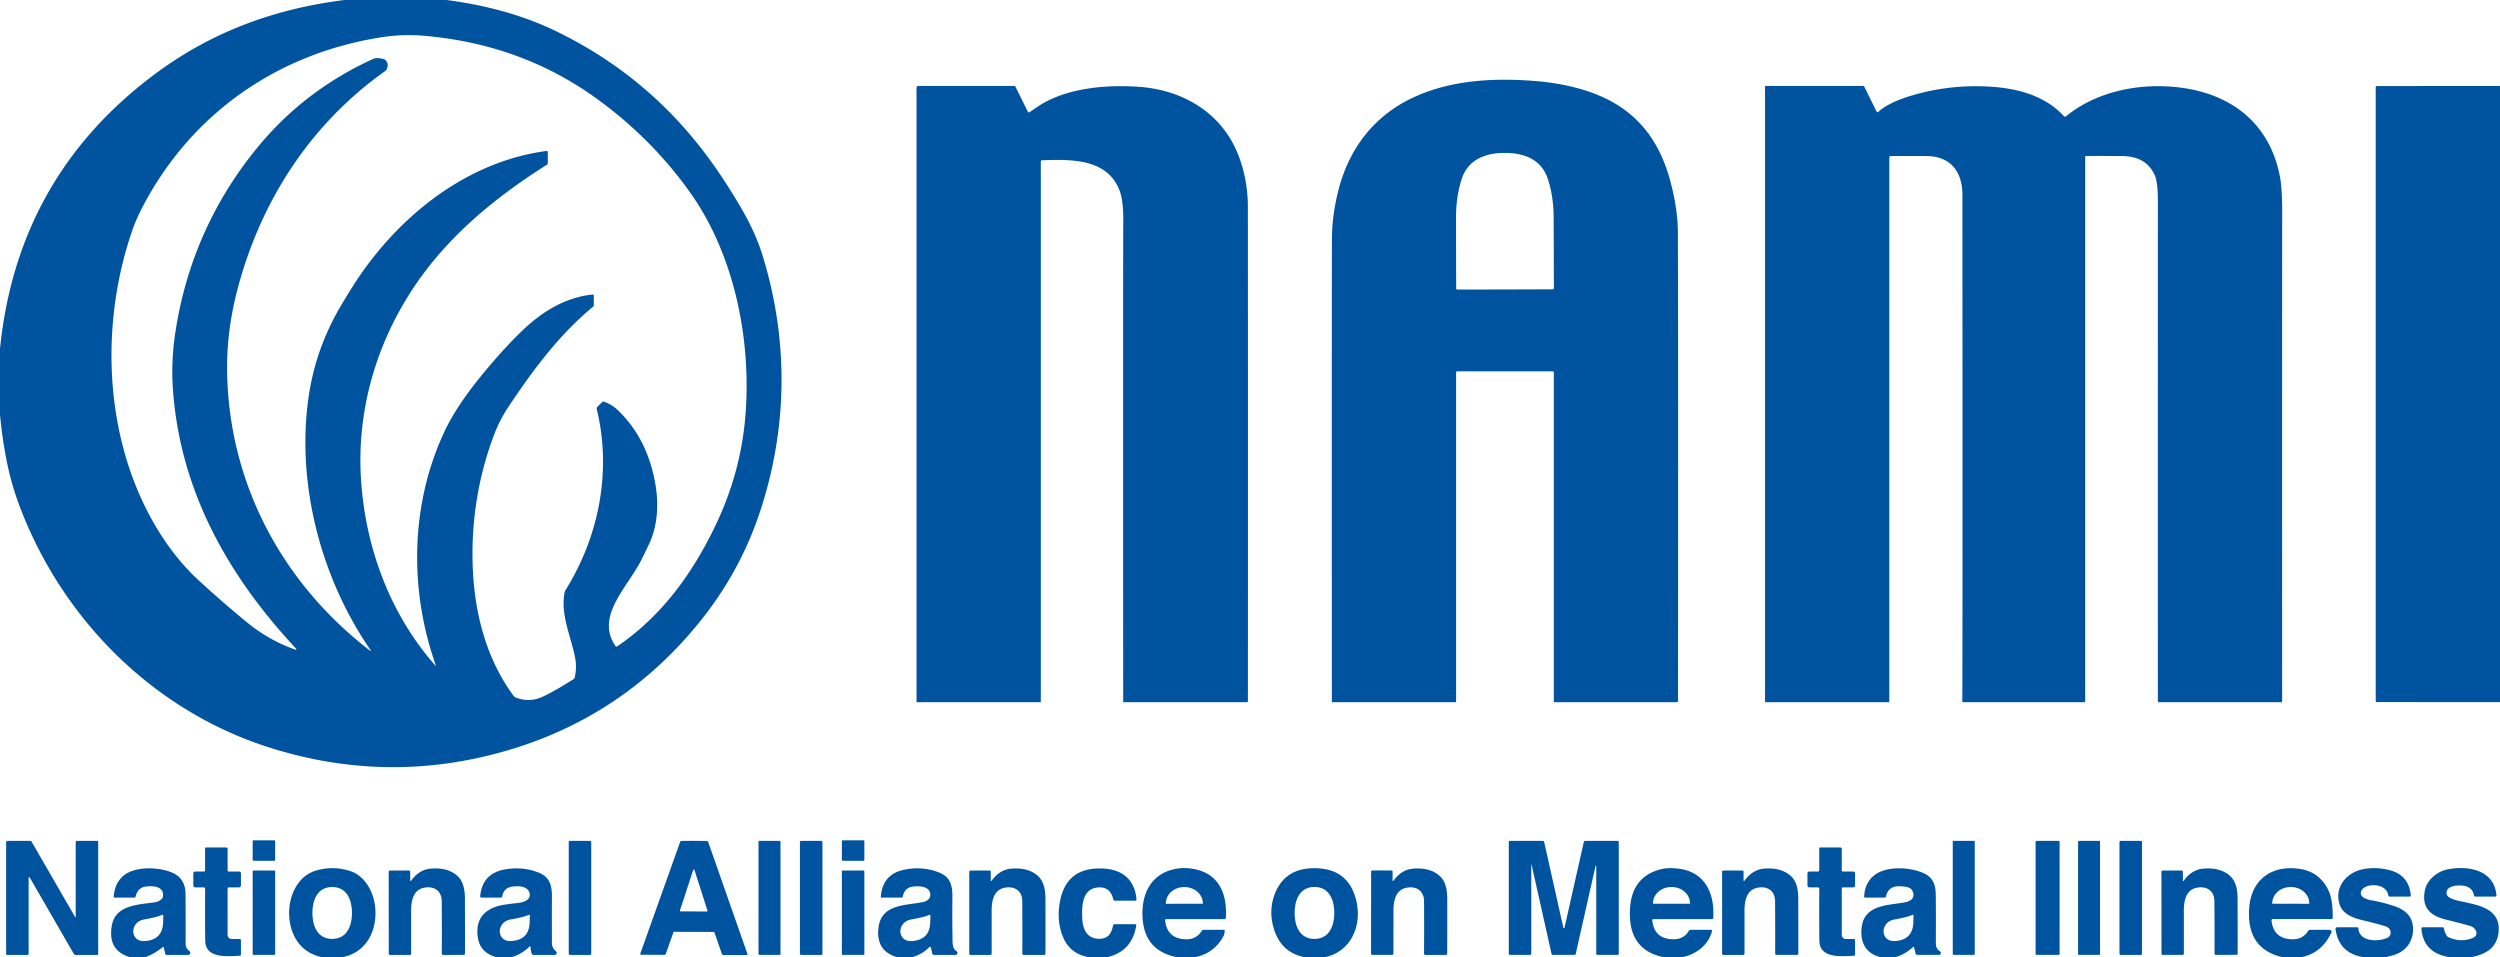 <?xml version="1.0" encoding="UTF-8" standalone="no"?>
<!DOCTYPE svg PUBLIC "-//W3C//DTD SVG 1.1//EN" "http://www.w3.org/Graphics/SVG/1.1/DTD/svg11.dtd">
<svg xmlns="http://www.w3.org/2000/svg" version="1.1" viewBox="0.00 0.00 1222.00 468.00">
<path fill="#00539f" d="
  M 218.20 0.00
  C 237.01 2.47 255.09 7.10 272.28 15.48
  Q 312.16 34.93 339.76 68.75
  Q 351.23 82.80 362.01 101.22
  Q 369.12 113.37 372.45 123.97
  C 385.68 166.05 385.16 209.82 371.01 251.53
  Q 361.17 280.55 341.21 304.96
  Q 304.62 349.70 249.79 366.27
  Q 190.61 384.16 131.47 365.32
  C 74.78 347.25 30.46 302.64 9.61 247.49
  Q 5.55 236.75 3.28 225.36
  Q 1.03 214.10 0.00 202.57
  L 0.00 170.50
  Q 8.56 85.22 77.47 34.93
  C 104.50 15.21 134.86 4.18 168.45 0.00
  L 218.20 0.00
  Z
  M 181.29 318.00
  C 157.08 283.08 144.95 237.23 150.68 195.20
  C 153.04 177.98 158.56 162.85 167.44 148.08
  Q 172.52 139.64 175.71 134.97
  C 196.82 104.13 229.16 78.84 267.13 73.79
  A 0.56 0.55 86.0 0 1 267.76 74.34
  L 267.76 79.74
  A 0.92 0.92 0.0 0 1 267.33 80.52
  C 245.93 94.00 226.36 109.56 210.93 128.66
  C 187.08 158.19 174.11 195.50 176.43 233.77
  C 178.46 267.30 190.56 300.15 212.78 325.29
  A 0.14 0.13 15.1 0 0 213.01 325.16
  C 200.03 288.53 200.53 246.98 217.04 211.39
  Q 222.64 199.30 234.29 184.86
  Q 245.51 170.97 255.58 161.35
  C 265.07 152.28 276.50 145.29 289.64 143.98
  A 0.56 0.55 -2.8 0 1 290.25 144.53
  L 290.25 149.08
  A 1.13 1.10 70.8 0 1 289.85 149.94
  C 273.58 163.46 261.47 179.60 249.37 197.57
  Q 244.53 204.77 241.97 211.33
  C 232.85 234.71 229.35 260.47 231.62 285.40
  C 233.40 304.92 239.32 324.28 251.01 340.09
  A 2.61 2.58 82.2 0 0 252.13 340.95
  Q 258.69 343.54 265.17 340.59
  Q 270.77 338.05 280.32 331.99
  A 1.37 1.33 81.3 0 0 280.91 331.16
  Q 281.99 326.53 281.20 322.00
  C 279.40 311.67 273.80 300.78 275.98 289.59
  A 3.68 3.57 -24.1 0 1 276.46 288.39
  C 292.84 262.14 299.07 230.13 291.68 199.94
  A 1.12 1.11 -29.2 0 1 291.98 198.90
  L 294.35 196.53
  A 0.82 0.82 0.0 0 1 295.21 196.34
  Q 299.19 197.77 302.14 200.62
  Q 312.48 210.61 317.31 224.71
  C 321.85 237.98 323.14 253.00 317.48 265.48
  Q 317.46 265.52 313.98 272.75
  C 307.17 286.86 290.72 300.91 300.83 315.77
  A 0.62 0.62 0.0 0 0 301.70 315.93
  C 323.35 301.23 338.52 280.39 349.94 256.41
  Q 362.36 230.34 364.45 202.00
  C 367.16 165.33 358.82 124.21 337.26 93.99
  Q 318.48 67.65 291.77 48.29
  Q 254.68 21.41 206.74 17.45
  Q 196.69 16.62 186.52 18.21
  C 135.75 26.11 93.72 55.41 69.93 100.68
  Q 66.56 107.09 64.65 112.63
  C 48.79 158.65 50.98 213.12 74.93 255.25
  C 80.77 265.52 88.15 275.41 96.83 283.41
  Q 108.29 293.98 120.47 304.00
  Q 131.46 313.03 144.40 317.56
  A 0.31 0.31 0.0 0 0 144.73 317.05
  C 111.28 281.27 88.12 239.81 84.54 190.56
  Q 83.52 176.57 85.77 162.07
  Q 93.64 111.32 125.94 71.97
  Q 148.89 44.01 182.70 28.67
  Q 184.08 28.05 187.58 28.88
  A 1.70 1.63 -13.6 0 1 188.42 29.37
  Q 190.32 31.44 188.94 33.99
  A 2.12 2.10 -3.6 0 1 188.32 34.69
  C 152.12 60.36 127.92 97.46 116.40 140.22
  Q 110.62 161.66 111.02 182.32
  C 112.08 236.73 138.10 285.25 181.08 318.20
  A 0.15 0.15 0.0 0 0 181.29 318.00
  Z"
/>
<path fill="#00539f" d="
  M 819.56 343.25
  L 759.81 343.25
  A 0.31 0.30 90.0 0 1 759.51 342.94
  L 759.51 182.11
  A 0.62 0.61 0.0 0 0 758.89 181.50
  L 712.33 181.50
  A 0.59 0.58 0.0 0 0 711.74 182.08
  L 711.74 342.91
  A 0.34 0.34 0.0 0 1 711.40 343.25
  L 651.31 343.25
  A 0.30 0.30 0.0 0 1 651.01 342.95
  Q 650.96 135.36 651.05 116.51
  Q 651.10 105.76 653.97 93.97
  C 659.05 73.02 671.46 56.46 691.39 47.38
  C 709.97 38.91 731.23 37.96 751.50 39.70
  Q 764.03 40.77 775.19 44.31
  C 797.27 51.32 810.30 65.91 816.34 88.10
  Q 820.09 101.89 820.14 113.56
  Q 820.36 166.21 820.21 342.61
  A 0.65 0.65 0.0 0 1 819.56 343.25
  Z
  M 735.66 141.49
  Q 750.19 141.46 758.98 141.41
  A 0.54 0.54 0.0 0 0 759.52 140.87
  Q 759.53 131.02 759.42 106.26
  Q 759.38 95.94 756.58 87.47
  C 753.39 77.82 744.93 74.72 735.48 74.74
  C 726.04 74.77 717.59 77.91 714.45 87.58
  Q 711.70 96.07 711.71 106.39
  Q 711.73 131.15 711.79 141.00
  A 0.54 0.54 0.0 0 0 712.33 141.54
  Q 721.13 141.53 735.66 141.49
  Z"
/>
<path fill="#00539f" d="
  M 503.13 54.89
  Q 503.52 54.66 507.17 52.18
  C 520.57 43.06 540.26 41.31 556.49 42.42
  C 578.61 43.94 598.11 55.54 605.89 77.38
  Q 609.95 88.78 609.96 101.01
  Q 610.04 214.13 609.98 342.66
  A 0.59 0.59 0.0 0 1 609.39 343.25
  L 549.32 343.25
  A 0.31 0.31 0.0 0 1 549.01 342.94
  Q 548.95 115.66 549.05 109.99
  Q 549.24 98.69 547.45 93.68
  C 541.74 77.74 524.48 77.75 509.25 78.35
  A 0.52 0.52 0.0 0 0 508.75 78.87
  L 508.75 342.91
  A 0.34 0.34 0.0 0 1 508.41 343.25
  L 448.31 343.25
  A 0.31 0.31 0.0 0 1 448.00 342.94
  L 448.00 42.88
  A 0.88 0.88 0.0 0 1 448.88 42.00
  L 495.67 42.00
  A 0.81 0.80 -13.0 0 1 496.39 42.44
  L 502.44 54.68
  A 0.50 0.49 -27.8 0 0 503.13 54.89
  Z"
/>
<path fill="#00539f" d="
  M 1018.57 343.25
  L 959.57 343.25
  A 0.40 0.40 0.0 0 1 959.17 342.84
  Q 959.35 322.62 959.23 95.25
  C 959.22 84.41 953.94 76.79 942.71 76.33
  Q 938.91 76.17 924.06 76.30
  A 0.57 0.57 0.0 0 0 923.50 76.87
  L 923.50 342.95
  A 0.30 0.30 0.0 0 1 923.20 343.25
  L 863.06 343.25
  A 0.31 0.31 0.0 0 1 862.75 342.94
  L 862.75 42.32
  A 0.32 0.32 0.0 0 1 863.07 42.00
  L 910.68 42.00
  A 0.65 0.65 0.0 0 1 911.26 42.36
  L 917.32 54.62
  A 0.45 0.45 0.0 0 0 918.03 54.75
  Q 923.28 49.92 935.22 46.47
  Q 953.55 41.17 972.92 42.37
  C 986.27 43.19 999.72 46.81 1008.88 56.81
  A 0.70 0.69 48.7 0 0 1009.83 56.88
  C 1021.82 46.99 1038.12 42.34 1053.49 42.14
  C 1083.24 41.76 1108.41 55.20 1114.43 86.31
  Q 1115.54 92.03 1115.53 103.78
  Q 1115.47 157.94 1115.51 342.93
  A 0.33 0.32 0.0 0 1 1115.18 343.25
  L 1055.36 343.25
  A 0.60 0.60 0.0 0 1 1054.76 342.65
  Q 1054.73 243.85 1054.77 98.37
  Q 1054.77 89.24 1053.34 85.88
  Q 1049.31 76.45 1037.52 76.29
  Q 1030.29 76.20 1019.64 76.25
  A 0.39 0.39 0.0 0 0 1019.25 76.64
  L 1019.25 342.57
  A 0.68 0.68 0.0 0 1 1018.57 343.25
  Z"
/>
<path fill="#00539f" d="
  M 1222.00 42.02
  L 1222.00 343.20
  L 1161.77 343.18
  A 0.52 0.51 -0.0 0 1 1161.25 342.67
  L 1161.25 42.58
  A 0.51 0.51 0.0 0 1 1161.76 42.07
  L 1222.00 42.02
  Z"
/>
<rect fill="#00539f" x="-5.50" y="-5.00" transform="translate(129.00,415.75) rotate(0.1)" width="11.00" height="10.00" rx="0.36"/>
<rect fill="#00539f" x="-5.50" y="-5.00" transform="translate(417.00,415.75) rotate(0.1)" width="11.00" height="10.00" rx="0.36"/>
<path fill="#00539f" d="
  M 36.76 448.34
  A 0.13 0.13 0.0 0 0 37.00 448.28
  L 37.00 411.58
  A 0.57 0.57 0.0 0 1 37.57 411.01
  L 47.48 411.01
  A 0.52 0.52 0.0 0 1 48.00 411.53
  L 48.00 466.34
  A 0.42 0.42 0.0 0 1 47.58 466.76
  L 36.91 466.76
  A 0.94 0.93 75.0 0 1 36.10 466.29
  L 14.50 428.87
  A 0.27 0.27 0.0 0 0 14.00 429.01
  L 14.00 466.22
  A 0.54 0.54 0.0 0 1 13.46 466.76
  L 3.53 466.76
  A 0.53 0.53 0.0 0 1 3.00 466.23
  L 3.00 411.62
  A 0.63 0.62 -0.0 0 1 3.63 411.00
  L 14.72 411.00
  A 0.84 0.83 75.3 0 1 15.45 411.43
  L 36.76 448.34
  Z"
/>
<rect fill="#00539f" x="278.00" y="411.02" width="11.00" height="55.76" rx="0.64"/>
<path fill="#00539f" d="
  M 339.31 411.00
  Q 342.60 411.01 345.43 411.10
  A 0.85 0.85 0.0 0 1 346.20 411.67
  L 365.35 466.31
  A 0.38 0.38 0.0 0 1 364.99 466.81
  L 353.55 466.81
  A 0.69 0.68 -9.5 0 1 352.90 466.35
  L 349.18 455.74
  A 0.31 0.30 80.7 0 0 348.89 455.53
  Q 348.01 455.52 339.19 455.50
  Q 330.37 455.47 329.48 455.48
  A 0.31 0.30 -80.3 0 0 329.19 455.68
  L 325.42 466.27
  A 0.69 0.68 9.8 0 1 324.76 466.73
  L 313.32 466.67
  A 0.38 0.38 0.0 0 1 312.97 466.16
  L 332.42 411.63
  A 0.85 0.85 0.0 0 1 333.19 411.06
  Q 336.02 410.99 339.31 411.00
  Z
  M 332.35 445.07
  A 0.31 0.31 0.0 0 0 332.64 445.48
  L 345.51 445.53
  A 0.31 0.31 0.0 0 0 345.81 445.12
  L 339.44 425.23
  A 0.31 0.31 0.0 0 0 338.85 425.22
  L 332.35 445.07
  Z"
/>
<rect fill="#00539f" x="370.76" y="411.01" width="10.74" height="55.74" rx="0.37"/>
<rect fill="#00539f" x="391.00" y="411.02" width="11.00" height="55.74" rx="0.56"/>
<path fill="#00539f" d="
  M 779.89 423.35
  L 770.21 466.29
  A 0.60 0.58 6.0 0 1 769.63 466.75
  L 758.93 466.75
  A 0.53 0.51 -6.2 0 1 758.42 466.35
  L 748.63 422.61
  A 0.08 0.08 0.0 0 0 748.48 422.63
  L 748.48 466.15
  A 0.60 0.60 0.0 0 1 747.88 466.75
  L 738.08 466.75
  A 0.58 0.58 0.0 0 1 737.50 466.17
  L 737.50 411.60
  A 0.61 0.60 0.0 0 1 738.11 411.00
  L 754.02 411.00
  A 0.80 0.80 0.0 0 1 754.80 411.62
  L 764.15 453.43
  A 0.30 0.30 0.0 0 0 764.74 453.43
  L 774.16 411.61
  A 0.79 0.79 0.0 0 1 774.93 411.00
  L 790.68 411.00
  A 0.57 0.57 0.0 0 1 791.25 411.57
  L 791.25 466.21
  A 0.54 0.54 0.0 0 1 790.71 466.75
  L 780.75 466.75
  A 0.50 0.50 0.0 0 1 780.25 466.25
  L 780.25 423.39
  A 0.18 0.18 0.0 0 0 779.89 423.35
  Z"
/>
<rect fill="#00539f" x="954.51" y="411.01" width="10.74" height="55.74" rx="0.32"/>
<rect fill="#00539f" x="995.00" y="411.01" width="11.74" height="55.74" rx="0.51"/>
<rect fill="#00539f" x="1015.76" y="411.01" width="10.74" height="55.74" rx="0.38"/>
<rect fill="#00539f" x="1036.00" y="411.02" width="11.00" height="55.74" rx="0.56"/>
<path fill="#00539f" d="
  M 111.25 414.83
  L 111.25 425.44
  A 0.56 0.56 0.0 0 0 111.81 426.00
  L 116.86 426.00
  A 0.91 0.91 0.0 0 1 117.77 426.91
  L 117.77 432.76
  A 0.99 0.99 0.0 0 1 116.78 433.75
  L 111.83 433.75
  A 0.58 0.57 -0.0 0 0 111.25 434.32
  L 111.25 456.99
  A 1.98 1.98 0.0 0 0 113.23 458.97
  L 117.19 458.97
  A 0.57 0.57 0.0 0 1 117.76 459.54
  L 117.76 466.56
  A 0.61 0.61 0.0 0 1 117.18 467.17
  C 110.21 467.55 100.42 468.32 100.31 459.75
  Q 100.17 449.11 100.27 434.39
  A 0.63 0.63 0.0 0 0 99.64 433.75
  L 95.43 433.75
  A 0.95 0.94 -0.0 0 1 94.48 432.81
  L 94.48 426.92
  A 0.93 0.93 0.0 0 1 95.41 425.99
  L 99.73 425.99
  A 0.53 0.52 -90.0 0 0 100.25 425.46
  L 100.25 414.63
  A 0.38 0.38 0.0 0 1 100.63 414.25
  L 110.68 414.25
  A 0.58 0.57 90.0 0 1 111.25 414.83
  Z"
/>
<path fill="#00539f" d="
  M 899.68 414.25
  A 0.58 0.57 90.0 0 1 900.25 414.83
  L 900.25 425.44
  A 0.56 0.56 0.0 0 0 900.81 426.00
  L 905.86 426.00
  A 0.91 0.91 0.0 0 1 906.77 426.91
  L 906.77 432.76
  A 0.99 0.99 0.0 0 1 905.78 433.75
  L 900.83 433.75
  A 0.58 0.57 -0.0 0 0 900.25 434.32
  L 900.25 456.99
  A 1.98 1.98 0.0 0 0 902.23 458.97
  L 906.19 458.97
  A 0.57 0.57 0.0 0 1 906.76 459.54
  L 906.76 466.56
  A 0.61 0.61 0.0 0 1 906.18 467.17
  C 899.21 467.55 889.42 468.32 889.31 459.75
  Q 889.17 449.11 889.27 434.39
  A 0.63 0.63 0.0 0 0 888.64 433.75
  L 884.43 433.75
  A 0.95 0.94 -0.0 0 1 883.48 432.81
  L 883.48 426.92
  A 0.93 0.93 0.0 0 1 884.41 425.99
  L 888.73 425.99
  A 0.53 0.52 90.0 0 0 889.25 425.46
  L 889.25 414.63
  A 0.38 0.38 0.0 0 1 889.63 414.25
  L 899.68 414.25
  Z"
/>
<path fill="#00539f" d="
  M 166.56 468.00
  L 158.19 468.00
  C 147.22 466.27 141.67 457.39 141.32 447.07
  C 141.02 438.31 145.31 428.28 154.24 425.59
  Q 162.67 423.04 171.02 425.71
  C 178.11 427.98 182.32 435.33 183.29 442.51
  C 184.86 454.17 179.33 466.10 166.56 468.00
  Z
  M 152.69 446.25
  C 152.69 452.33 155.03 458.93 162.37 458.93
  C 169.72 458.93 172.06 452.33 172.06 446.25
  C 172.06 440.18 169.72 433.57 162.37 433.57
  C 155.03 433.57 152.69 440.18 152.69 446.25
  Z"
/>
<path fill="#00539f" d="
  M 583.29 468.00
  L 575.97 468.00
  Q 559.65 465.11 558.52 449.04
  C 557.69 437.30 562.32 427.07 574.70 424.70
  Q 579.04 423.86 583.96 424.85
  C 596.17 427.29 599.92 437.43 599.19 448.72
  A 0.57 0.57 0.0 0 1 598.62 449.26
  L 569.99 449.26
  A 0.48 0.48 0.0 0 0 569.51 449.79
  Q 570.40 458.69 579.29 459.11
  Q 584.75 459.36 587.42 454.98
  A 1.01 0.99 15.3 0 1 588.28 454.50
  L 598.12 454.50
  A 0.53 0.53 0.0 0 1 598.65 455.08
  Q 598.49 456.67 598.13 457.37
  Q 593.49 466.32 583.29 468.00
  Z
  M 569.99 441.77
  L 587.83 441.73
  A 0.13 0.13 0.0 0 0 587.96 441.60
  L 587.96 441.57
  A 8.89 7.98 -0.1 0 0 579.05 433.61
  L 578.73 433.61
  A 8.89 7.98 -0.1 0 0 569.86 441.61
  L 569.86 441.64
  A 0.13 0.13 0.0 0 0 569.99 441.77
  Z"
/>
<path fill="#00539f" d="
  M 646.96 468.00
  L 638.53 468.00
  Q 626.72 466.17 622.89 454.70
  Q 619.96 445.93 622.82 437.76
  Q 627.40 424.72 641.62 424.38
  Q 659.21 423.95 663.03 440.52
  C 665.80 452.49 660.32 465.65 646.96 468.00
  Z
  M 632.80 446.23
  C 632.79 452.32 635.13 458.94 642.49 458.95
  C 649.85 458.96 652.20 452.35 652.21 446.26
  C 652.22 440.17 649.88 433.55 642.52 433.54
  C 635.16 433.52 632.81 440.14 632.80 446.23
  Z"
/>
<path fill="#00539f" d="
  M 821.58 468.00
  L 813.86 468.00
  C 800.30 465.54 795.80 456.19 796.81 443.31
  Q 797.97 428.41 811.95 424.84
  Q 814.99 424.06 819.78 424.52
  C 833.26 425.82 838.22 436.53 837.42 448.72
  A 0.58 0.58 0.0 0 1 836.84 449.26
  L 808.15 449.26
  A 0.53 0.52 87.0 0 0 807.63 449.84
  Q 808.54 458.91 817.72 459.11
  Q 823.00 459.23 825.50 454.99
  A 1.03 1.02 -74.1 0 1 826.37 454.50
  L 836.33 454.50
  A 0.53 0.52 7.2 0 1 836.84 455.15
  C 834.96 462.30 828.63 466.79 821.58 468.00
  Z
  M 808.08 441.75
  L 825.98 441.75
  A 0.11 0.11 0.0 0 0 826.09 441.64
  L 826.09 441.59
  A 8.92 8.00 -0.0 0 0 817.17 433.59
  L 816.89 433.59
  A 8.92 8.00 0.0 0 0 807.97 441.59
  L 807.97 441.64
  A 0.11 0.11 0.0 0 0 808.08 441.75
  Z"
/>
<path fill="#00539f" d="
  M 1124.05 468.00
  L 1116.54 468.00
  C 1103.05 465.43 1098.32 456.08 1099.46 443.27
  C 1100.73 429.13 1111.47 422.35 1125.14 424.90
  C 1132.64 426.30 1137.86 431.97 1139.47 439.28
  Q 1140.30 443.08 1140.23 448.68
  A 0.58 0.58 0.0 0 1 1139.65 449.25
  L 1110.87 449.25
  A 0.57 0.56 86.8 0 0 1110.31 449.88
  Q 1111.24 458.59 1119.81 459.10
  Q 1125.49 459.45 1128.21 455.01
  A 1.09 1.09 0.0 0 1 1129.14 454.49
  L 1138.64 454.49
  A 1.00 1.00 0.0 0 1 1139.55 455.92
  Q 1134.65 466.31 1124.05 468.00
  Z
  M 1110.77 441.73
  L 1128.69 441.77
  A 0.10 0.10 0.0 0 0 1128.79 441.67
  L 1128.79 441.60
  A 8.91 7.99 0.1 0 0 1119.90 433.59
  L 1119.60 433.59
  A 8.91 7.99 0.1 0 0 1110.67 441.56
  L 1110.67 441.63
  A 0.10 0.10 0.0 0 0 1110.77 441.73
  Z"
/>
<path fill="#00539f" d="
  M 1165.59 468.00
  L 1156.33 468.00
  Q 1143.32 466.45 1141.61 454.18
  A 0.82 0.82 0.0 0 1 1142.42 453.25
  L 1152.20 453.25
  A 0.57 0.57 0.0 0 1 1152.77 453.78
  C 1153.30 460.63 1162.85 460.36 1167.05 458.36
  A 2.91 2.71 65.0 0 0 1168.27 454.61
  Q 1167.67 453.29 1165.96 452.76
  Q 1161.21 451.29 1154.53 449.72
  C 1150.21 448.70 1145.20 446.79 1143.68 442.34
  C 1140.75 433.75 1147.00 426.23 1155.55 424.77
  Q 1161.81 423.69 1168.18 425.37
  Q 1177.55 427.84 1178.39 437.71
  A 0.50 0.50 0.0 0 1 1177.89 438.26
  L 1168.12 438.26
  A 0.73 0.73 0.0 0 1 1167.40 437.63
  C 1166.68 432.72 1159.94 431.72 1156.29 433.49
  C 1153.76 434.72 1152.89 437.53 1155.72 438.96
  Q 1157.38 439.79 1158.78 440.02
  Q 1164.30 440.89 1170.48 442.96
  Q 1179.58 446.01 1179.51 454.31
  C 1179.46 460.59 1175.61 465.37 1169.53 466.98
  Q 1167.57 467.49 1165.59 468.00
  Z"
/>
<path fill="#00539f" d="
  M 1207.30 468.00
  L 1198.27 468.00
  Q 1184.57 466.29 1183.58 453.85
  A 0.56 0.56 0.0 0 1 1184.14 453.25
  L 1193.92 453.25
  A 0.68 0.67 -5.1 0 1 1194.59 453.80
  Q 1194.96 455.78 1195.91 457.32
  A 1.90 1.89 86.5 0 0 1196.73 458.05
  Q 1202.67 460.90 1208.67 458.48
  C 1212.02 457.12 1210.28 453.41 1207.40 452.59
  Q 1203.20 451.39 1195.31 449.43
  C 1187.89 447.58 1183.67 443.60 1185.25 435.37
  C 1186.29 429.96 1191.33 425.88 1196.66 424.89
  C 1206.64 423.02 1219.16 425.25 1220.26 437.59
  A 0.62 0.61 87.4 0 1 1219.65 438.26
  L 1209.94 438.26
  A 0.67 0.67 0.0 0 1 1209.28 437.70
  Q 1208.54 433.37 1203.62 432.88
  C 1200.99 432.61 1195.75 432.98 1195.86 436.56
  C 1196.07 443.38 1223.97 437.91 1221.18 456.44
  C 1220.05 463.96 1214.29 466.68 1207.30 468.00
  Z"
/>
<path fill="#00539f" d="
  M 70.32 468.00
  L 64.01 468.00
  Q 52.42 464.84 54.69 452.28
  C 56.52 442.16 68.01 442.21 75.75 441.04
  Q 77.70 440.74 79.15 439.30
  A 1.74 1.71 72.6 0 0 79.63 438.36
  C 80.41 433.24 74.94 432.88 71.26 433.34
  Q 67.39 433.82 66.27 438.24
  A 0.69 0.69 0.0 0 1 65.60 438.76
  L 56.10 438.76
  A 0.51 0.50 2.6 0 1 55.59 438.21
  Q 56.13 431.37 60.63 427.83
  C 66.21 423.45 77.00 423.72 83.70 426.34
  Q 90.65 429.06 90.70 437.08
  Q 90.77 448.40 90.74 460.82
  C 90.73 462.87 91.08 463.66 92.63 464.91
  A 1.05 1.04 64.3 0 1 91.98 466.77
  L 81.49 466.77
  A 0.77 0.76 83.3 0 1 80.75 466.18
  L 80.05 463.03
  A 0.25 0.25 0.0 0 0 79.65 462.89
  Q 74.41 466.99 70.32 468.00
  Z
  M 79.12 447.19
  Q 77.42 448.17 70.37 449.45
  C 63.27 450.74 63.40 460.51 70.85 459.98
  Q 79.36 459.37 79.72 451.09
  Q 79.86 447.70 79.77 447.44
  A 0.45 0.45 0.0 0 0 79.12 447.19
  Z"
/>
<path fill="#00539f" d="
  M 200.51 430.42
  A 0.22 0.21 63.0 0 0 200.90 430.55
  Q 204.83 425.07 210.53 424.58
  Q 217.95 423.95 222.61 427.35
  C 226.46 430.13 227.25 434.55 227.26 439.72
  Q 227.31 457.57 227.28 466.11
  A 0.65 0.64 -0.0 0 1 226.63 466.75
  L 216.60 466.76
  A 0.65 0.65 0.0 0 1 215.95 466.11
  Q 216.03 455.17 215.92 440.53
  C 215.89 435.68 212.58 433.17 207.86 433.83
  C 201.85 434.66 200.86 440.42 200.96 446.04
  Q 200.98 446.85 200.97 466.16
  A 0.61 0.61 0.0 0 1 200.36 466.77
  L 190.62 466.77
  A 0.60 0.59 90.0 0 1 190.03 466.17
  L 190.00 426.13
  A 0.63 0.63 0.0 0 1 190.63 425.50
  L 199.90 425.50
  A 0.61 0.60 -0.0 0 1 200.51 426.10
  L 200.51 430.42
  Z"
/>
<path fill="#00539f" d="
  M 249.56 468.00
  L 243.19 468.00
  Q 234.72 465.95 233.57 458.28
  Q 231.83 446.70 242.79 443.06
  Q 245.40 442.20 252.92 441.41
  C 255.10 441.18 259.39 440.31 258.91 436.93
  C 258.36 433.06 253.32 432.94 250.32 433.38
  Q 246.19 433.99 245.51 438.19
  A 0.69 0.67 -84.9 0 1 244.85 438.76
  L 235.38 438.76
  A 0.66 0.65 -87.6 0 1 234.73 438.04
  Q 235.75 427.08 246.50 425.03
  Q 255.22 423.37 263.24 426.50
  C 268.88 428.70 269.94 433.14 269.77 439.11
  Q 269.73 440.48 269.76 460.73
  Q 269.76 463.41 271.73 464.97
  A 1.01 1.01 0.0 0 1 271.10 466.77
  L 260.78 466.77
  A 0.92 0.91 79.9 0 1 259.92 466.16
  Q 259.38 464.66 259.34 462.95
  A 0.34 0.33 -23.0 0 0 258.77 462.72
  Q 254.87 466.57 249.56 468.00
  Z
  M 258.29 447.21
  Q 256.59 448.18 249.53 449.45
  C 242.43 450.73 242.54 460.50 249.99 459.98
  Q 258.50 459.39 258.88 451.11
  Q 259.03 447.72 258.94 447.46
  A 0.45 0.45 0.0 0 0 258.29 447.21
  Z"
/>
<path fill="#00539f" d="
  M 445.33 468.00
  L 439.03 468.00
  Q 427.83 465.08 429.45 453.13
  C 430.99 441.68 443.05 442.67 451.37 440.88
  Q 453.09 440.51 454.21 439.17
  A 2.14 2.11 68.9 0 0 454.68 438.09
  C 455.29 433.41 449.97 432.96 446.48 433.34
  Q 442.12 433.81 441.31 438.19
  A 0.68 0.68 0.0 0 1 440.64 438.75
  L 430.75 438.75
  A 0.21 0.21 0.0 0 1 430.54 438.52
  Q 431.29 427.54 441.48 425.23
  Q 449.97 423.30 458.05 426.10
  C 464.10 428.20 465.61 431.90 465.53 438.51
  Q 465.42 447.82 465.57 457.99
  C 465.60 460.65 465.44 463.73 467.52 464.88
  A 1.01 1.01 0.0 0 1 467.04 466.77
  L 456.46 466.77
  A 0.76 0.75 -6.2 0 1 455.72 466.18
  L 455.04 463.15
  A 0.45 0.45 0.0 0 0 454.28 462.94
  Q 450.62 466.67 445.33 468.00
  Z
  M 454.09 447.20
  Q 452.39 448.17 445.33 449.45
  C 438.23 450.74 438.36 460.51 445.81 459.99
  Q 454.32 459.38 454.69 451.10
  Q 454.83 447.71 454.74 447.45
  A 0.45 0.45 0.0 0 0 454.09 447.20
  Z"
/>
<path fill="#00539f" d="
  M 484.28 430.42
  A 0.22 0.21 63.0 0 0 484.67 430.55
  Q 488.60 425.07 494.30 424.59
  Q 501.72 423.96 506.38 427.36
  C 510.22 430.15 511.01 434.56 511.02 439.73
  Q 511.06 457.58 511.02 466.12
  A 0.65 0.64 0.0 0 1 510.37 466.76
  L 500.35 466.76
  A 0.65 0.65 0.0 0 1 499.70 466.11
  Q 499.78 455.17 499.68 440.54
  C 499.65 435.69 496.35 433.18 491.63 433.83
  C 485.62 434.66 484.63 440.42 484.72 446.04
  Q 484.74 446.85 484.72 466.15
  A 0.61 0.61 0.0 0 1 484.11 466.76
  L 474.37 466.76
  A 0.60 0.59 90.0 0 1 473.78 466.16
  L 473.78 426.13
  A 0.63 0.63 0.0 0 1 474.41 425.50
  L 483.67 425.50
  A 0.61 0.60 -0.0 0 1 484.28 426.10
  L 484.28 430.42
  Z"
/>
<path fill="#00539f" d="
  M 540.63 468.00
  L 533.06 468.00
  Q 523.38 466.65 519.79 458.43
  Q 516.34 450.56 518.06 440.93
  Q 521.19 423.35 539.80 424.58
  C 548.96 425.19 554.70 430.30 555.52 439.56
  A 0.64 0.64 0.0 0 1 554.88 440.26
  L 544.95 440.26
  A 0.77 0.77 0.0 0 1 544.20 439.67
  Q 542.66 433.16 536.42 433.81
  C 528.86 434.60 528.73 443.11 529.01 449.02
  C 529.25 454.10 531.25 458.85 537.18 458.88
  C 541.72 458.90 543.28 456.26 544.08 452.30
  A 0.68 0.67 -84.2 0 1 544.74 451.75
  L 554.89 451.75
  A 0.52 0.52 0.0 0 1 555.40 452.35
  Q 553.36 465.30 540.63 468.00
  Z"
/>
<path fill="#00539f" d="
  M 680.70 430.42
  A 0.22 0.21 63.1 0 0 681.09 430.55
  Q 685.03 425.07 690.73 424.60
  Q 698.14 423.98 702.80 427.39
  C 706.63 430.18 707.42 434.59 707.42 439.76
  Q 707.44 457.60 707.39 466.14
  A 0.65 0.64 0.1 0 1 706.74 466.78
  L 696.72 466.76
  A 0.65 0.65 0.0 0 1 696.07 466.11
  Q 696.16 455.18 696.08 440.55
  C 696.06 435.71 692.77 433.19 688.05 433.84
  C 682.04 434.66 681.04 440.41 681.12 446.03
  Q 681.14 446.84 681.10 466.13
  A 0.61 0.61 0.0 0 1 680.49 466.74
  L 670.75 466.73
  A 0.60 0.59 -89.9 0 1 670.16 466.13
  L 670.21 426.11
  A 0.63 0.63 0.0 0 1 670.84 425.49
  L 680.10 425.50
  A 0.61 0.60 0.1 0 1 680.71 426.10
  L 680.70 430.42
  Z"
/>
<path fill="#00539f" d="
  M 852.26 430.43
  A 0.22 0.21 63.0 0 0 852.65 430.56
  Q 856.58 425.08 862.27 424.59
  Q 869.69 423.96 874.35 427.36
  C 878.20 430.14 878.99 434.55 879.00 439.72
  Q 879.05 457.57 879.02 466.11
  A 0.65 0.64 -0.0 0 1 878.37 466.75
  L 868.35 466.75
  A 0.65 0.65 0.0 0 1 867.70 466.10
  Q 867.77 455.16 867.66 440.54
  C 867.63 435.69 864.33 433.18 859.61 433.83
  C 853.60 434.67 852.62 440.43 852.71 446.05
  Q 852.73 446.86 852.72 466.15
  A 0.61 0.61 0.0 0 1 852.11 466.76
  L 842.37 466.77
  A 0.60 0.59 90.0 0 1 841.78 466.17
  L 841.76 426.15
  A 0.63 0.63 0.0 0 1 842.39 425.52
  L 851.65 425.51
  A 0.61 0.60 -0.0 0 1 852.26 426.11
  L 852.26 430.43
  Z"
/>
<path fill="#00539f" d="
  M 926.00 468.00
  L 919.88 468.00
  C 911.93 466.43 908.94 460.40 910.05 452.82
  C 911.64 442.01 923.24 442.57 931.14 441.06
  C 934.19 440.48 936.53 438.60 934.62 435.16
  C 933.70 433.50 930.96 433.34 928.99 433.22
  Q 923.07 432.86 921.91 438.07
  A 0.88 0.88 0.0 0 1 921.05 438.76
  L 911.74 438.76
  A 0.55 0.55 0.0 0 1 911.19 438.18
  Q 911.59 431.63 915.89 428.05
  C 921.85 423.09 933.61 423.73 940.53 426.92
  Q 945.87 429.39 946.15 436.09
  Q 946.33 440.29 946.24 461.25
  Q 946.23 463.69 948.30 465.09
  A 0.91 0.91 0.0 0 1 947.79 466.75
  L 937.16 466.75
  A 0.88 0.87 84.1 0 1 936.32 466.06
  L 935.64 463.07
  A 0.33 0.33 0.0 0 0 935.09 462.90
  Q 931.14 466.59 926.00 468.00
  Z
  M 934.63 447.21
  Q 932.93 448.18 925.89 449.47
  C 918.81 450.77 918.94 460.52 926.38 459.98
  Q 934.87 459.36 935.23 451.10
  Q 935.37 447.71 935.28 447.46
  A 0.45 0.45 0.0 0 0 934.63 447.21
  Z"
/>
<path fill="#00539f" d="
  M 1067.00 430.42
  A 0.22 0.21 63.0 0 0 1067.39 430.55
  Q 1071.31 425.07 1077.01 424.59
  Q 1084.42 423.95 1089.09 427.35
  C 1092.93 430.13 1093.72 434.54 1093.73 439.70
  Q 1093.79 457.54 1093.76 466.08
  A 0.65 0.64 -0.1 0 1 1093.11 466.72
  L 1083.10 466.73
  A 0.65 0.65 0.0 0 1 1082.45 466.08
  Q 1082.52 455.15 1082.40 440.52
  C 1082.37 435.68 1079.07 433.17 1074.35 433.83
  C 1068.34 434.66 1067.36 440.42 1067.46 446.04
  Q 1067.48 446.84 1067.47 466.13
  A 0.61 0.61 0.0 0 1 1066.87 466.74
  L 1057.13 466.75
  A 0.60 0.59 89.9 0 1 1056.54 466.15
  L 1056.50 426.15
  A 0.63 0.63 0.0 0 1 1057.13 425.52
  L 1066.39 425.51
  A 0.61 0.60 -0.1 0 1 1067.00 426.11
  L 1067.00 430.42
  Z"
/>
<rect fill="#00539f" x="123.50" y="425.51" width="11.00" height="41.24" rx="0.38"/>
<rect fill="#00539f" x="411.50" y="425.51" width="11.00" height="41.24" rx="0.37"/>
</svg>

